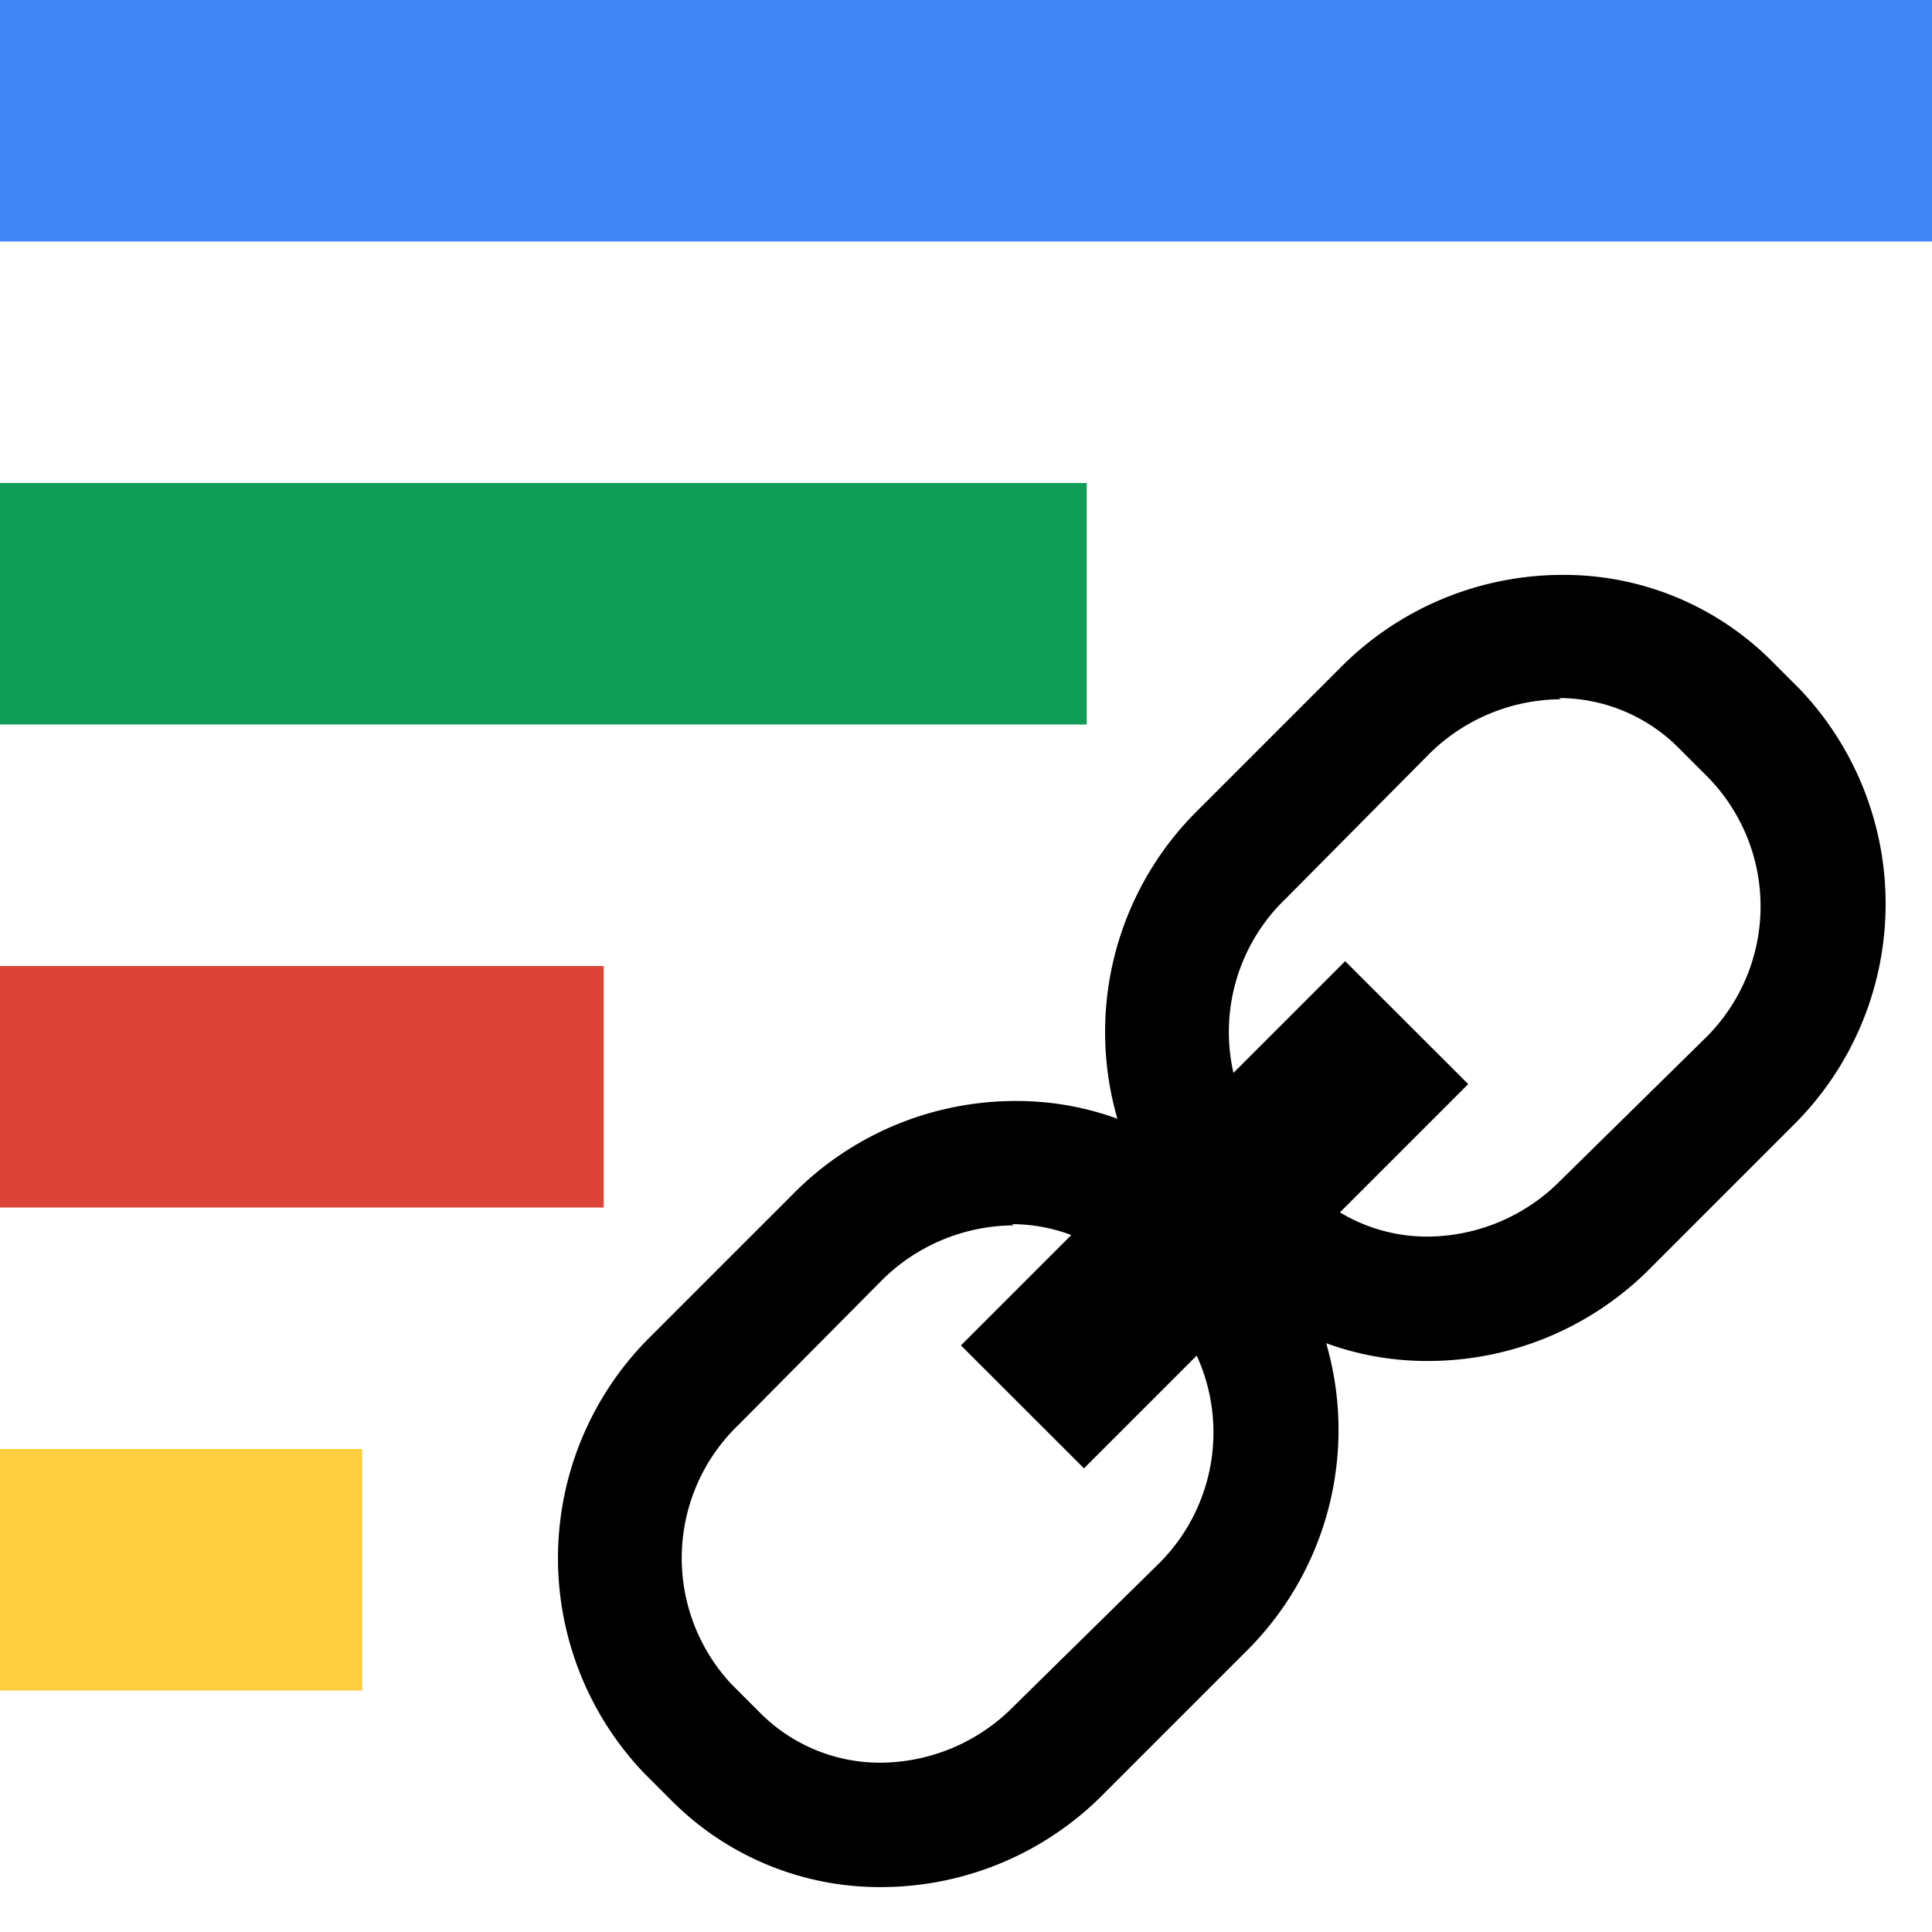<svg xmlns="http://www.w3.org/2000/svg" viewBox="0 0 16 16"><path fill="#4285f4" d="M0 0h16v2H0z"/><path fill="#0f9d58" d="M0 4h9v2H0z"/><path fill="#db4437" d="M0 8h5v2H0z"/><path fill="#ffcd40" d="M0 12h3v2H0z"/><path d="M7.298 15.628a2.43 2.43 0 01-1.74-.72l-.23-.23a2.58 2.58 0 01.06-3.61l1.17-1.17a2.59 2.59 0 011.85-.78 2.43 2.43 0 011.74.72l.23.23a2.58 2.58 0 01-.06 3.61l-1.17 1.17a2.59 2.59 0 01-1.85.78zm1.1-5.48a1.56 1.56 0 00-1.11.47l-1.17 1.18a1.53 1.53 0 00-.06 2.15l.23.23a1.4 1.4 0 001 .42 1.56 1.56 0 001.11-.47l1.21-1.19a1.53 1.53 0 000-2.15l-.23-.23a1.4 1.4 0 00-1-.42z"/><path d="M7.958 11.142L11.14 7.96l1.019 1.018-3.182 3.182z"/><path d="M11.829 11.271a2.43 2.43 0 01-1.74-.72l-.23-.23a2.58 2.58 0 01.06-3.61l1.17-1.17a2.59 2.59 0 011.85-.78 2.43 2.43 0 011.74.72l.23.23a2.58 2.58 0 01-.06 3.61l-1.17 1.17a2.59 2.59 0 01-1.85.78zm1.1-5.48a1.56 1.56 0 00-1.11.47l-1.17 1.18a1.53 1.53 0 00-.06 2.15l.23.23a1.4 1.4 0 001 .42 1.56 1.56 0 001.11-.47l1.21-1.19a1.53 1.53 0 000-2.15l-.23-.23a1.4 1.4 0 00-1-.42z"/></svg>